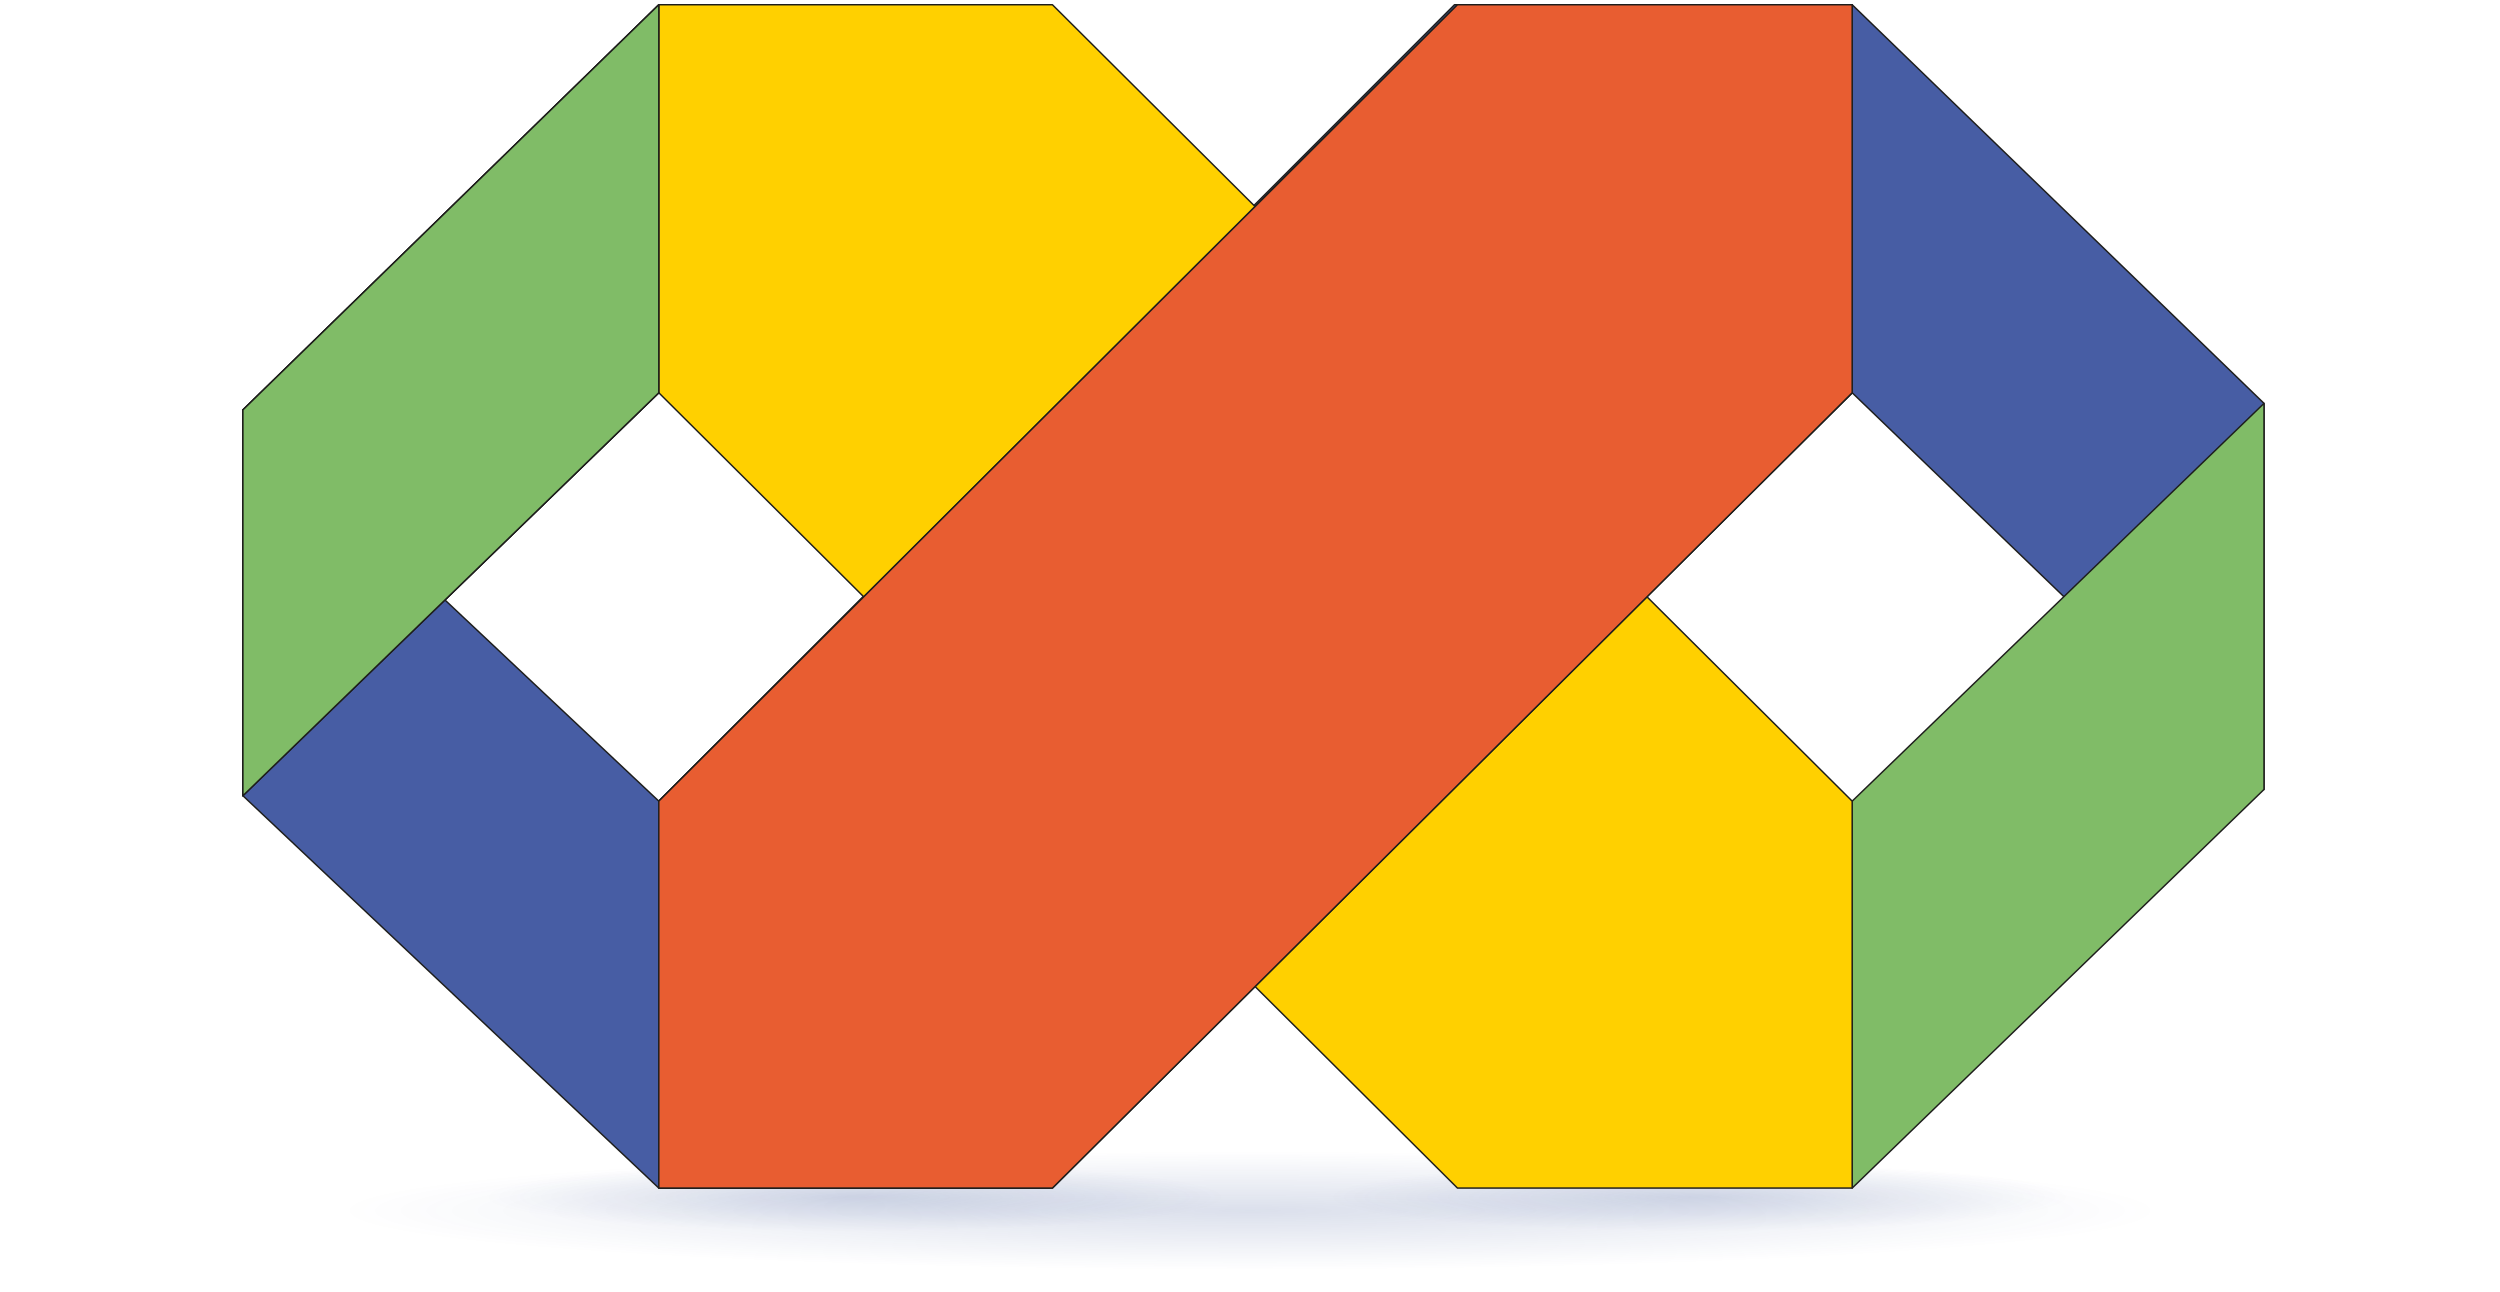 <svg xmlns="http://www.w3.org/2000/svg" width="559" height="289" viewBox="0 0 559 289" fill="none"><g style="mix-blend-mode:multiply"><ellipse cx="279.5" cy="270.696" rx="279.5" ry="18.24" fill="url(#paint0_radial_149_2563)" fill-opacity="0.7"></ellipse></g><g style="mix-blend-mode:multiply"><ellipse cx="191.14" cy="267.684" rx="114.002" ry="10.498" fill="url(#paint1_radial_149_2563)" fill-opacity="0.7"></ellipse></g><g style="mix-blend-mode:multiply"><ellipse cx="379.986" cy="267.684" rx="114.002" ry="10.498" fill="url(#paint2_radial_149_2563)" fill-opacity="0.7"></ellipse></g><path d="M506.232 176.524V90.192L414.147 1.063H325.221L147.309 179.138V265.653H234.655L414.147 87.821L506.232 176.524Z" fill="#475DA4" stroke="#1D1D1B" stroke-width="0.33" stroke-linecap="round" stroke-linejoin="round"></path><path d="M506.23 90.193V176.525L414.146 265.654V179.139L506.23 90.193Z" fill="#80BC67" stroke="#1D1D1B" stroke-width="0.33" stroke-linecap="round" stroke-linejoin="round"></path><path d="M54.312 177.923V91.651L147.307 1.063H235.322L414.146 179.138V265.653H325.888L147.307 87.821L54.312 177.923Z" fill="#FFD000" stroke="#1D1D1B" stroke-width="0.33" stroke-linecap="round" stroke-linejoin="round"></path><path d="M54.312 91.651V177.923L147.307 265.653H235.322L414.146 87.821V1.063H325.888L147.307 179.138L54.312 91.651Z" fill="#475DA4" stroke="#1D1D1B" stroke-width="0.33" stroke-linecap="round" stroke-linejoin="round"></path><path d="M147.309 265.653H235.323L414.147 87.821V1.063H325.889L147.309 179.138V265.653Z" fill="#E85D31" stroke="#1D1D1B" stroke-width="0.33" stroke-linecap="round" stroke-linejoin="round"></path><path d="M54.312 177.923V91.651L147.307 1.063V87.821L54.312 177.923Z" fill="#80BC67" stroke="#1D1D1B" stroke-width="0.33" stroke-linecap="round" stroke-linejoin="round"></path><path d="M54.312 177.923V91.651L147.307 1.063V87.821L54.312 177.923Z" fill="#80BC67" stroke="#1D1D1B" stroke-width="0.33" stroke-linecap="round" stroke-linejoin="round"></path><defs><radialGradient id="paint0_radial_149_2563" cx="0" cy="0" r="1" gradientUnits="userSpaceOnUse" gradientTransform="translate(279.5 270.696) rotate(90) scale(15.616 239.284)"><stop stop-color="#002177" stop-opacity="0.2"></stop><stop offset="0.85" stop-color="#002177" stop-opacity="0"></stop></radialGradient><radialGradient id="paint1_radial_149_2563" cx="0" cy="0" r="1" gradientUnits="userSpaceOnUse" gradientTransform="translate(191.14 267.684) rotate(90) scale(8.988 97.599)"><stop stop-color="#002177" stop-opacity="0.2"></stop><stop offset="0.85" stop-color="#002177" stop-opacity="0"></stop></radialGradient><radialGradient id="paint2_radial_149_2563" cx="0" cy="0" r="1" gradientUnits="userSpaceOnUse" gradientTransform="translate(379.986 267.684) rotate(90) scale(8.988 97.599)"><stop stop-color="#002177" stop-opacity="0.2"></stop><stop offset="0.85" stop-color="#002177" stop-opacity="0"></stop></radialGradient></defs></svg>